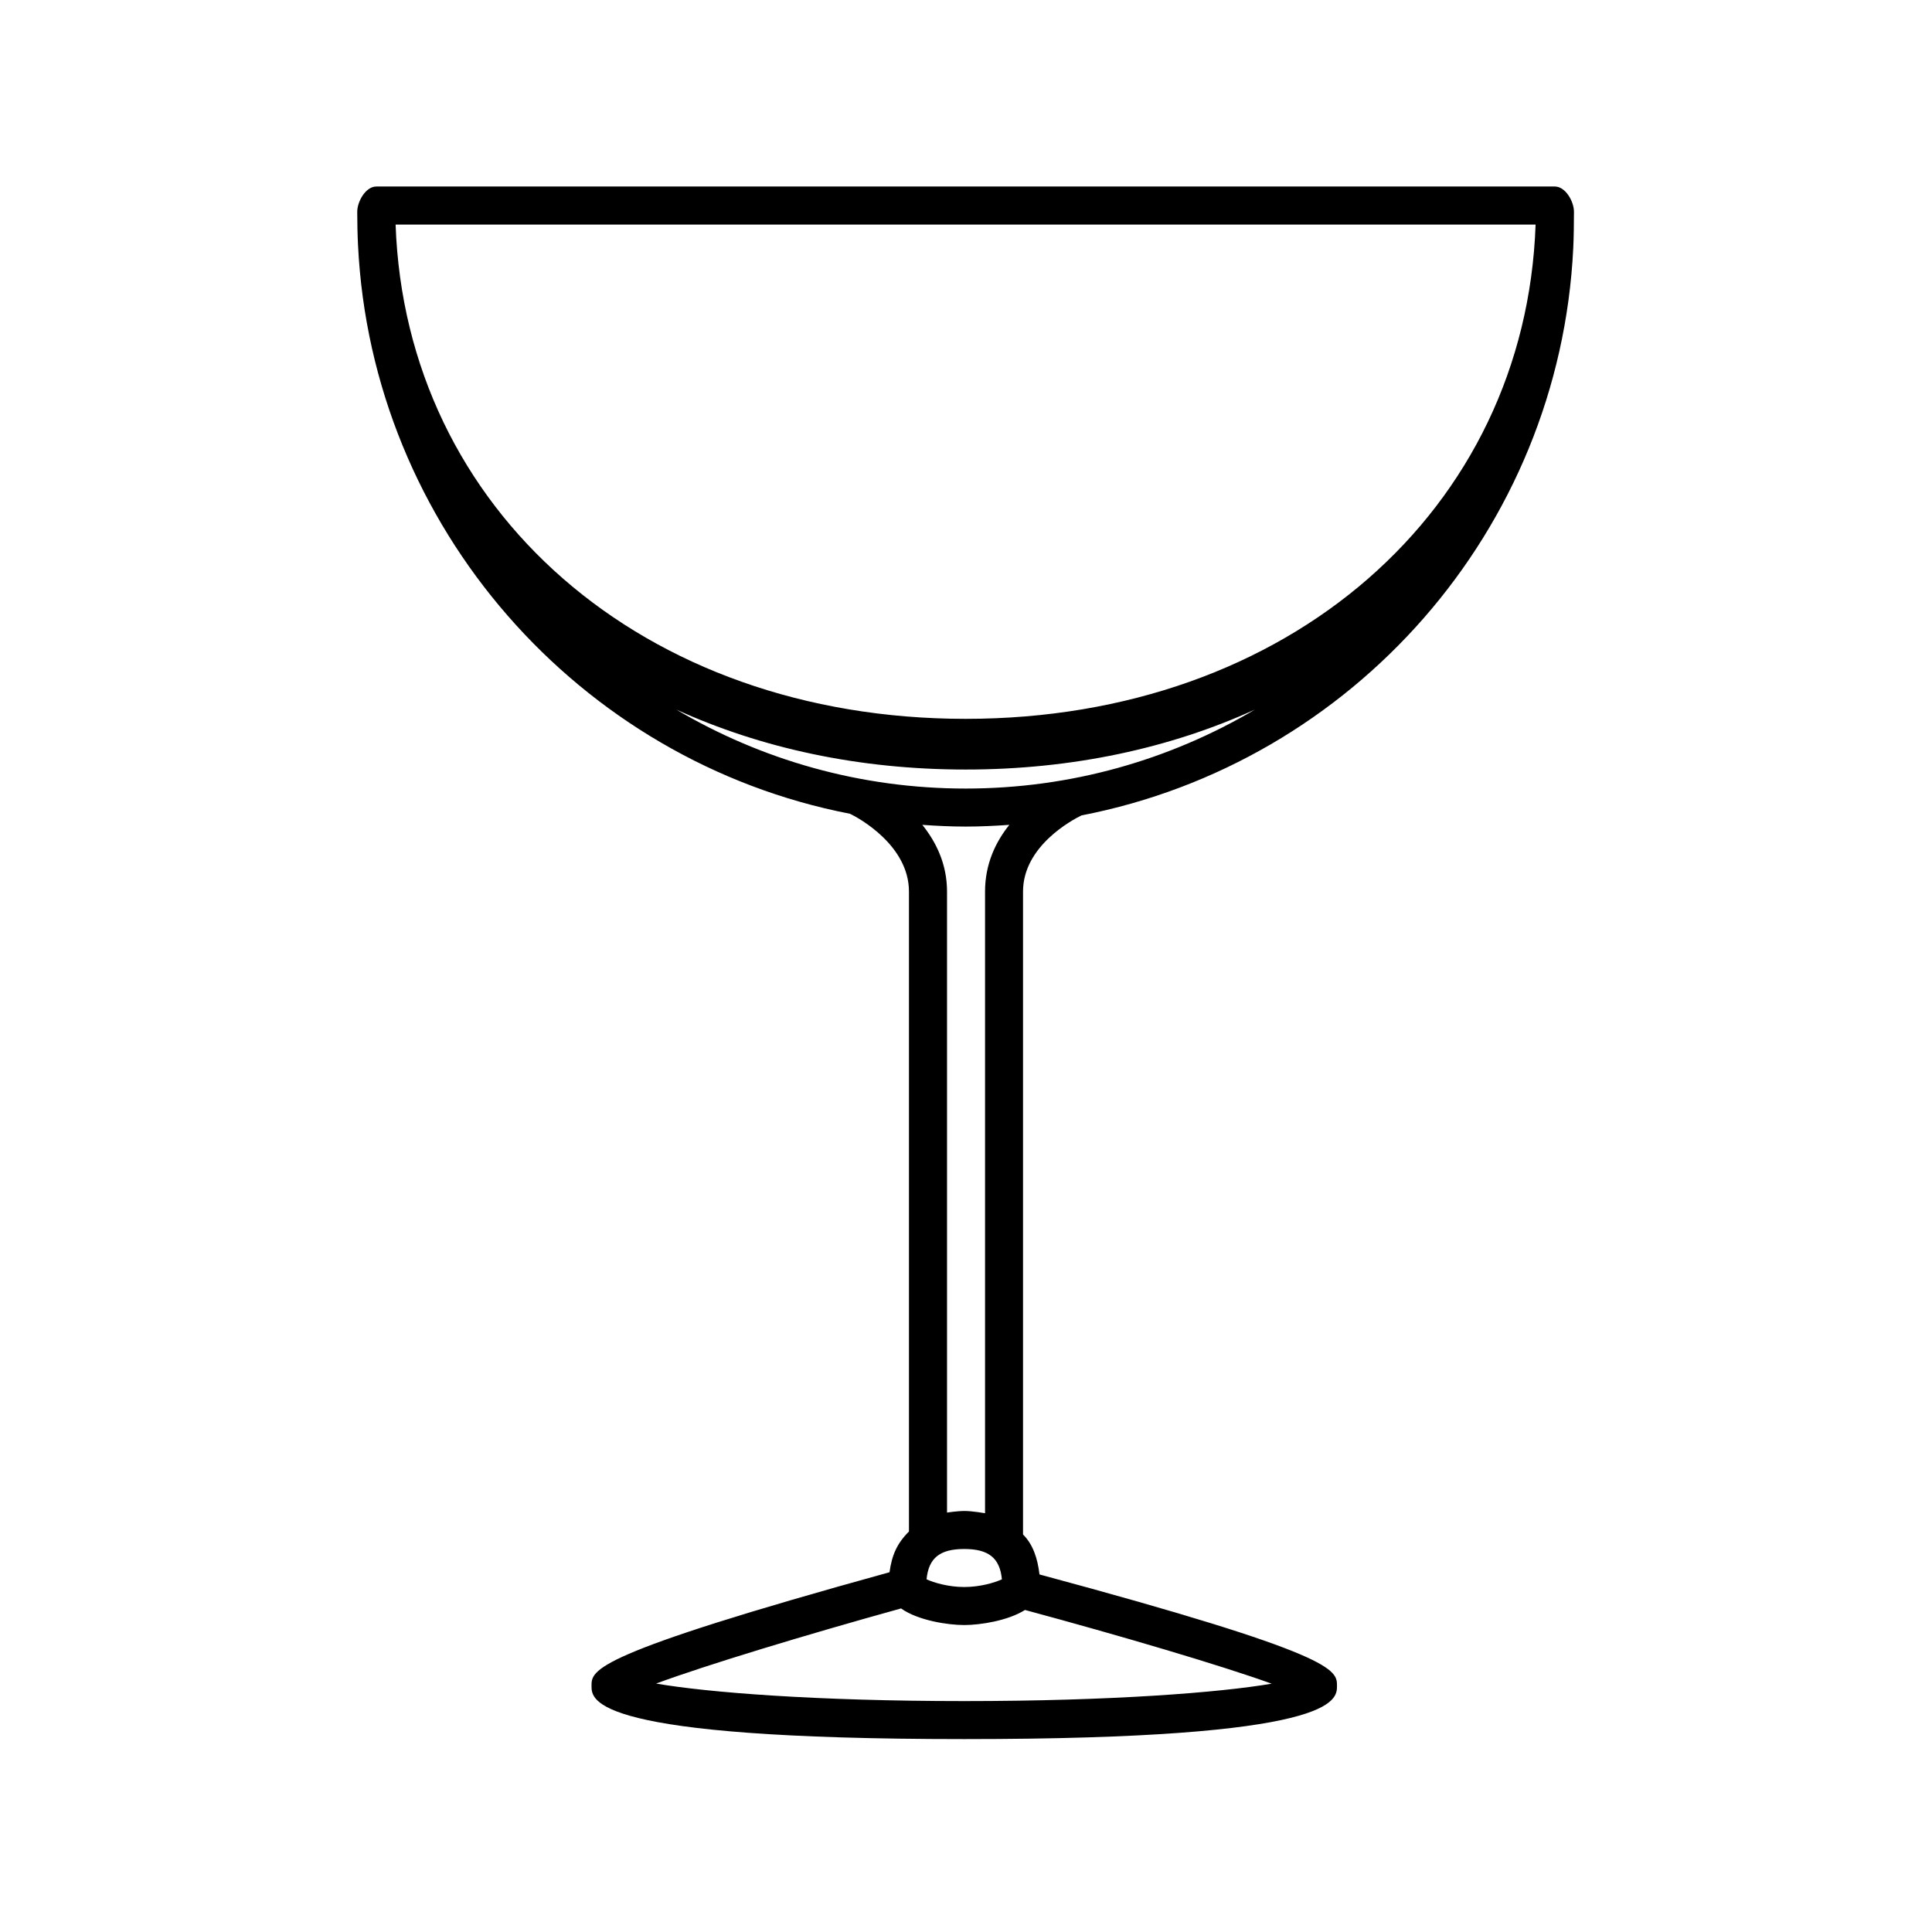 <?xml version="1.0" encoding="UTF-8"?>
<!-- Uploaded to: ICON Repo, www.svgrepo.com, Generator: ICON Repo Mixer Tools -->
<svg fill="#000000" width="800px" height="800px" version="1.1" viewBox="144 144 512 512" xmlns="http://www.w3.org/2000/svg">
 <path d="m430.65 360.08c71.742-13.895 126.65-75.477 130.28-150.34 0.133-2.613 0.188-6.926 0.188-9.594 0-2.781-2.266-6.715-5.047-6.715h-312.36c-2.781 0-5.039 3.934-5.039 6.715 0 2.66 0.07 6.141 0.203 8.75 3.637 74.859 58.633 136.87 130.38 150.76 2.352 1.121 15.629 8.402 15.629 20.605v169.6c-3.234 3.234-4.523 6.316-5.152 10.797-78.887 21.785-78.973 25.852-78.973 30.129 0 3.856-0.016 14.09 98.777 14.09 98.793 0 98.781-10.238 98.781-14.09 0-4.273-0.004-8.316-78.84-29.543-0.516-4.301-1.707-7.93-4.363-10.59v-170.39c0-12.102 13.176-19.047 15.535-20.191zm-107.43-28.039c22.43 10.223 48.367 15.895 76.676 15.895s54.246-5.672 76.676-15.895c-22.496 13.297-48.707 20.934-76.676 20.934-27.973 0-54.188-7.641-76.676-20.934zm227.73-128.53c-2.644 75.57-65.355 130.99-151.05 130.99-85.699 0-148.41-55.418-151.06-130.99zm-151.05 159.54c3.883 0 7.769-0.188 11.586-0.457-3.641 4.531-6.438 10.387-6.438 17.672v164.75s-3.406-0.594-5.402-0.594c-1.992 0-4.672 0.422-4.672 0.422v-164.58c0-7.285-2.906-13.141-6.551-17.672 3.816 0.27 7.594 0.457 11.477 0.457zm-0.367 191.45c6.434 0 9.445 2.363 9.984 8.039-1.895 0.863-5.723 2.035-9.984 2.035s-8.09-1.176-9.984-2.035c0.543-5.676 3.551-8.039 9.984-8.039zm81.465 35.691c-13.73 2.352-42.449 4.613-81.465 4.613-39.188 0-68-2.281-81.648-4.644 13.32-4.934 39.816-12.957 64.902-19.906 4.516 3.199 12.41 4.398 16.746 4.398 4.141 0 11.516-1.109 16.105-3.996 25.203 6.801 51.863 14.664 65.359 19.535z"/>
</svg>